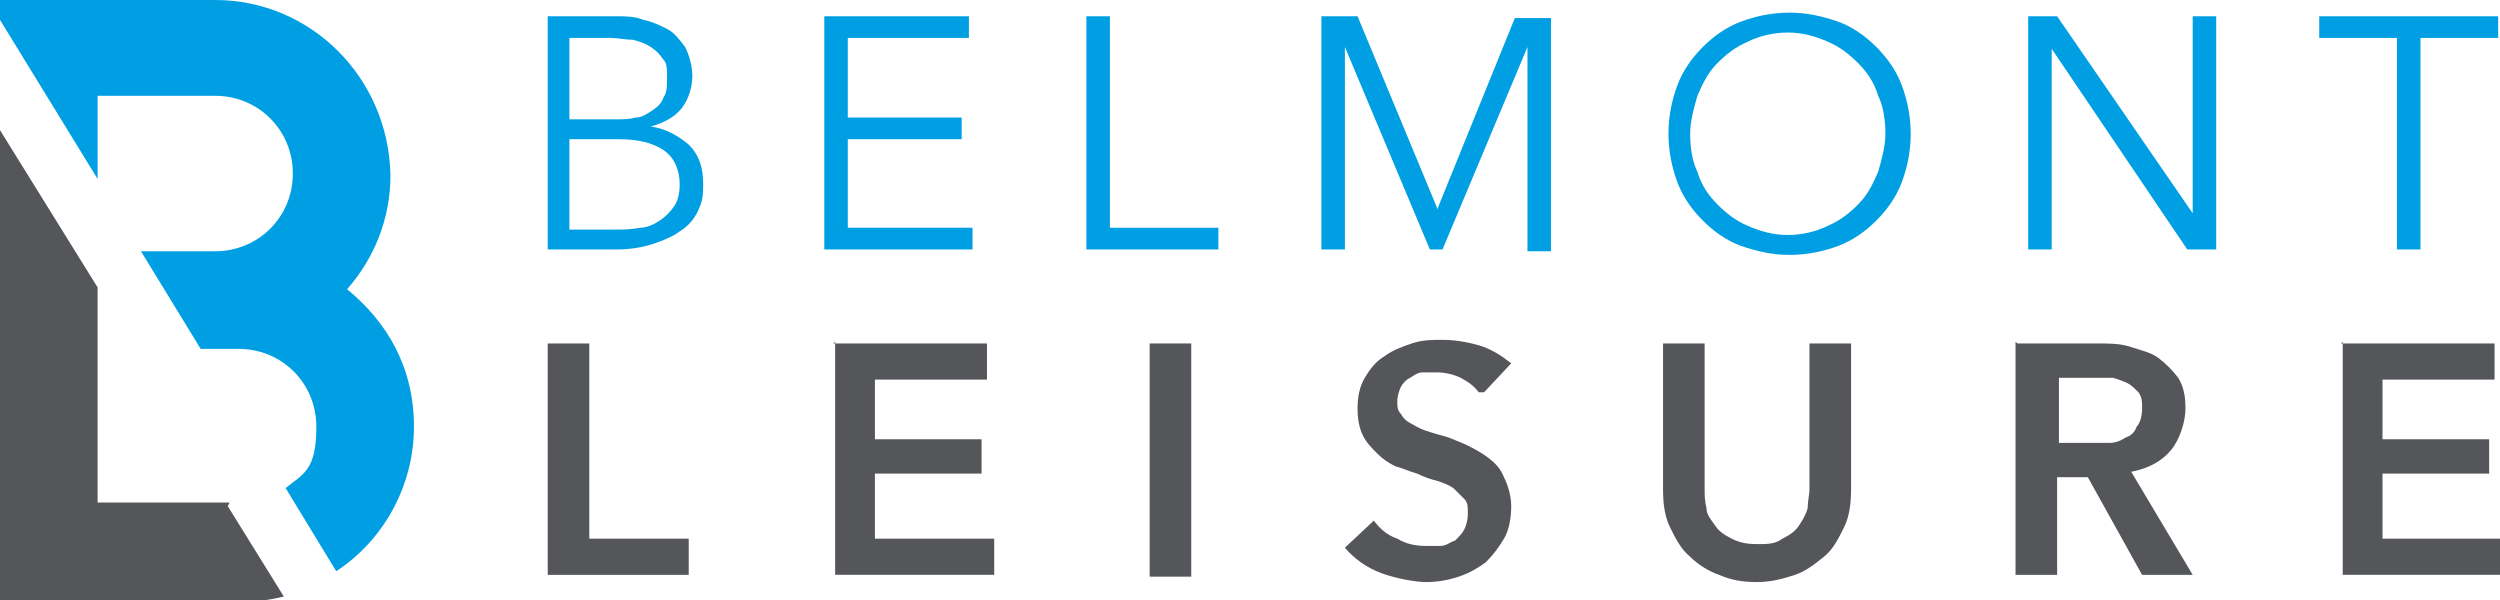 <?xml version="1.0" encoding="UTF-8"?>
<svg id="Layer_1" xmlns="http://www.w3.org/2000/svg" version="1.1" viewBox="0 0 138.3 33.2">
  <!-- Generator: Adobe Illustrator 29.0.0, SVG Export Plug-In . SVG Version: 2.1.0 Build 186)  -->
  <defs>
    <style>
      .st0 {
        fill: #54565a;
      }

      .st1 {
        fill: #009fe3;
      }
    </style>
  </defs>
  <g>
    <path class="st1" d="M30.3.9h3.8c.5,0,1,0,1.5.2.5.1.9.3,1.3.5.4.2.7.6,1,1,.2.4.4,1,.4,1.6s-.2,1.3-.6,1.8c-.4.5-1,.8-1.7,1h0c.8.1,1.5.5,2.1,1,.6.6.8,1.3.8,2.2s-.1,1-.3,1.5c-.2.4-.5.8-1,1.1-.4.3-.9.5-1.5.7-.6.2-1.3.3-2,.3h-3.8V.9ZM31.6,6.6h2.6c.3,0,.6,0,1-.1.3,0,.6-.2.9-.4.3-.2.5-.4.6-.7.2-.3.2-.6.2-1.1s0-.8-.2-1c-.2-.3-.4-.5-.7-.7-.3-.2-.6-.3-1-.4-.4,0-.8-.1-1.2-.1h-2.3v4.5ZM31.6,12.7h2.4c.5,0,.9,0,1.4-.1.4,0,.8-.2,1.1-.4.3-.2.6-.5.8-.8.2-.3.3-.7.3-1.2,0-.8-.3-1.5-.9-1.9-.6-.4-1.4-.6-2.5-.6h-2.7v5Z"/>
    <path class="st1" d="M46.9,12.6h6.9v1.2h-8.2V.9h8v1.2h-6.7v4.4h6.3v1.2h-6.3v5Z"/>
    <path class="st1" d="M61.4,12.6h6v1.2h-7.3V.9h1.3v11.7Z"/>
    <path class="st1" d="M79.5,11.6h0l4.3-10.6h2v12.9h-1.3V2.6h0l-4.7,11.2h-.7l-4.7-11.2h0v11.2h-1.3V.9h2l4.4,10.6Z"/>
    <path class="st1" d="M105.7,7.4c0,1-.2,1.9-.5,2.7-.3.8-.8,1.5-1.4,2.1-.6.6-1.3,1.1-2.1,1.4-.8.3-1.7.5-2.7.5s-1.8-.2-2.7-.5c-.8-.3-1.5-.8-2.1-1.4-.6-.6-1.1-1.3-1.4-2.1-.3-.8-.5-1.7-.5-2.7s.2-1.9.5-2.7c.3-.8.8-1.5,1.4-2.1.6-.6,1.3-1.1,2.1-1.4.8-.3,1.7-.5,2.7-.5s1.8.2,2.7.5c.8.3,1.5.8,2.1,1.4.6.6,1.1,1.3,1.4,2.1.3.8.5,1.7.5,2.7ZM104.3,7.4c0-.7-.1-1.5-.4-2.1-.2-.7-.6-1.3-1.1-1.8-.5-.5-1-.9-1.7-1.2-.7-.3-1.4-.5-2.2-.5s-1.6.2-2.2.5c-.7.3-1.2.7-1.7,1.2-.5.5-.8,1.1-1.1,1.8-.2.7-.4,1.4-.4,2.1s.1,1.5.4,2.1c.2.7.6,1.3,1.1,1.8.5.5,1,.9,1.7,1.2.7.3,1.4.5,2.2.5s1.6-.2,2.2-.5c.7-.3,1.2-.7,1.7-1.2.5-.5.8-1.1,1.1-1.8.2-.7.4-1.4.4-2.1Z"/>
    <path class="st1" d="M121.3,11.9h0V.9h1.3v12.9h-1.6l-7.5-11.1h0v11.1h-1.3V.9h1.6l7.5,10.9Z"/>
    <path class="st1" d="M133.9,13.8h-1.3V2.1h-4.3V.9h9.9v1.2h-4.3v11.7Z"/>
  </g>
  <g>
    <path class="st0" d="M30.3,19h2.3v10.8h5.5v2h-7.8v-12.9Z"/>
    <path class="st0" d="M46.1,19h8.5v2h-6.2v3.3h5.9v1.9h-5.9v3.6h6.6v2h-8.8v-12.9Z"/>
    <path class="st0" d="M63.6,19h2.3v12.9h-2.3v-12.9Z"/>
    <path class="st0" d="M81.8,21.7c-.2-.3-.6-.6-1-.8-.4-.2-.9-.3-1.3-.3s-.5,0-.8,0c-.3,0-.5.2-.7.3-.2.1-.4.3-.5.5-.1.2-.2.5-.2.8s0,.5.2.7c.1.2.3.4.5.5.2.1.5.3.8.4.3.1.6.2,1,.3.4.1.8.3,1.3.5.4.2.8.4,1.2.7.4.3.7.6.9,1.1.2.4.4,1,.4,1.6s-.1,1.3-.4,1.8c-.3.5-.6.9-1,1.3-.4.3-.9.6-1.5.8-.6.2-1.2.3-1.8.3s-1.7-.2-2.5-.5c-.8-.3-1.5-.8-2-1.4l1.6-1.5c.3.4.7.8,1.3,1,.5.3,1,.4,1.6.4s.5,0,.8,0c.3,0,.5-.2.8-.3.2-.2.4-.4.5-.6.1-.2.2-.5.2-.9s0-.6-.2-.8c-.2-.2-.4-.4-.6-.6-.3-.2-.6-.3-.9-.4-.4-.1-.7-.2-1.1-.4-.4-.1-.8-.3-1.2-.4-.4-.2-.7-.4-1-.7-.3-.3-.6-.6-.8-1-.2-.4-.3-.9-.3-1.5s.1-1.2.4-1.7.6-.9,1.1-1.2c.4-.3.9-.5,1.5-.7.6-.2,1.1-.2,1.7-.2s1.3.1,2,.3c.7.2,1.3.6,1.8,1l-1.5,1.6Z"/>
    <path class="st0" d="M102.4,27.1c0,.8-.1,1.5-.4,2.1-.3.6-.6,1.2-1.1,1.6-.5.4-1,.8-1.6,1-.6.2-1.3.4-2.1.4s-1.4-.1-2.1-.4c-.6-.2-1.2-.6-1.6-1-.5-.4-.8-1-1.1-1.6-.3-.6-.4-1.3-.4-2.1v-8.1h2.3v8c0,.4,0,.7.1,1.1,0,.4.3.7.5,1,.2.3.5.5.9.7.4.2.8.3,1.4.3s1,0,1.4-.3c.4-.2.7-.4.9-.7.2-.3.4-.6.5-1,0-.4.1-.7.1-1.1v-8h2.3v8.1Z"/>
    <path class="st0" d="M111.6,19h4.5c.6,0,1.2,0,1.8.2s1.1.3,1.5.6c.4.3.8.7,1.1,1.1.3.5.4,1,.4,1.7s-.3,1.7-.8,2.3c-.5.6-1.2,1-2.2,1.2l3.4,5.7h-2.8l-3-5.4h-1.7v5.4h-2.3v-12.9ZM115.7,24.5c.3,0,.7,0,1,0,.3,0,.6-.1.9-.3.3-.1.5-.3.6-.6.2-.2.3-.6.3-1s0-.6-.2-.9c-.2-.2-.4-.4-.6-.5-.2-.1-.5-.2-.8-.3-.3,0-.6,0-.9,0h-2.1v3.6h1.9Z"/>
    <path class="st0" d="M129.5,19h8.5v2h-6.2v3.3h5.9v1.9h-5.9v3.6h6.6v2h-8.8v-12.9Z"/>
  </g>
  <path class="st1" d="M19.2,16c1.5-1.7,2.4-3.9,2.4-6.3C21.5,4.3,17.2,0,11.9,0H0v1.1l5.4,8.8v-4.6h6.5c2.4,0,4.3,1.9,4.3,4.3s-1.9,4.3-4.3,4.3h-4.1l3.3,5.4h2.1c2.4,0,4.3,1.9,4.3,4.3s-.7,2.6-1.7,3.4l2.8,4.6c2.6-1.7,4.3-4.7,4.3-8s-1.5-5.8-3.7-7.6Z"/>
  <path class="st0" d="M12.7,27.8h-7.3v-11.9L0,7.2v26.1h13.2c.9,0,1.7-.1,2.5-.3l-3.1-5Z"/>
</svg>